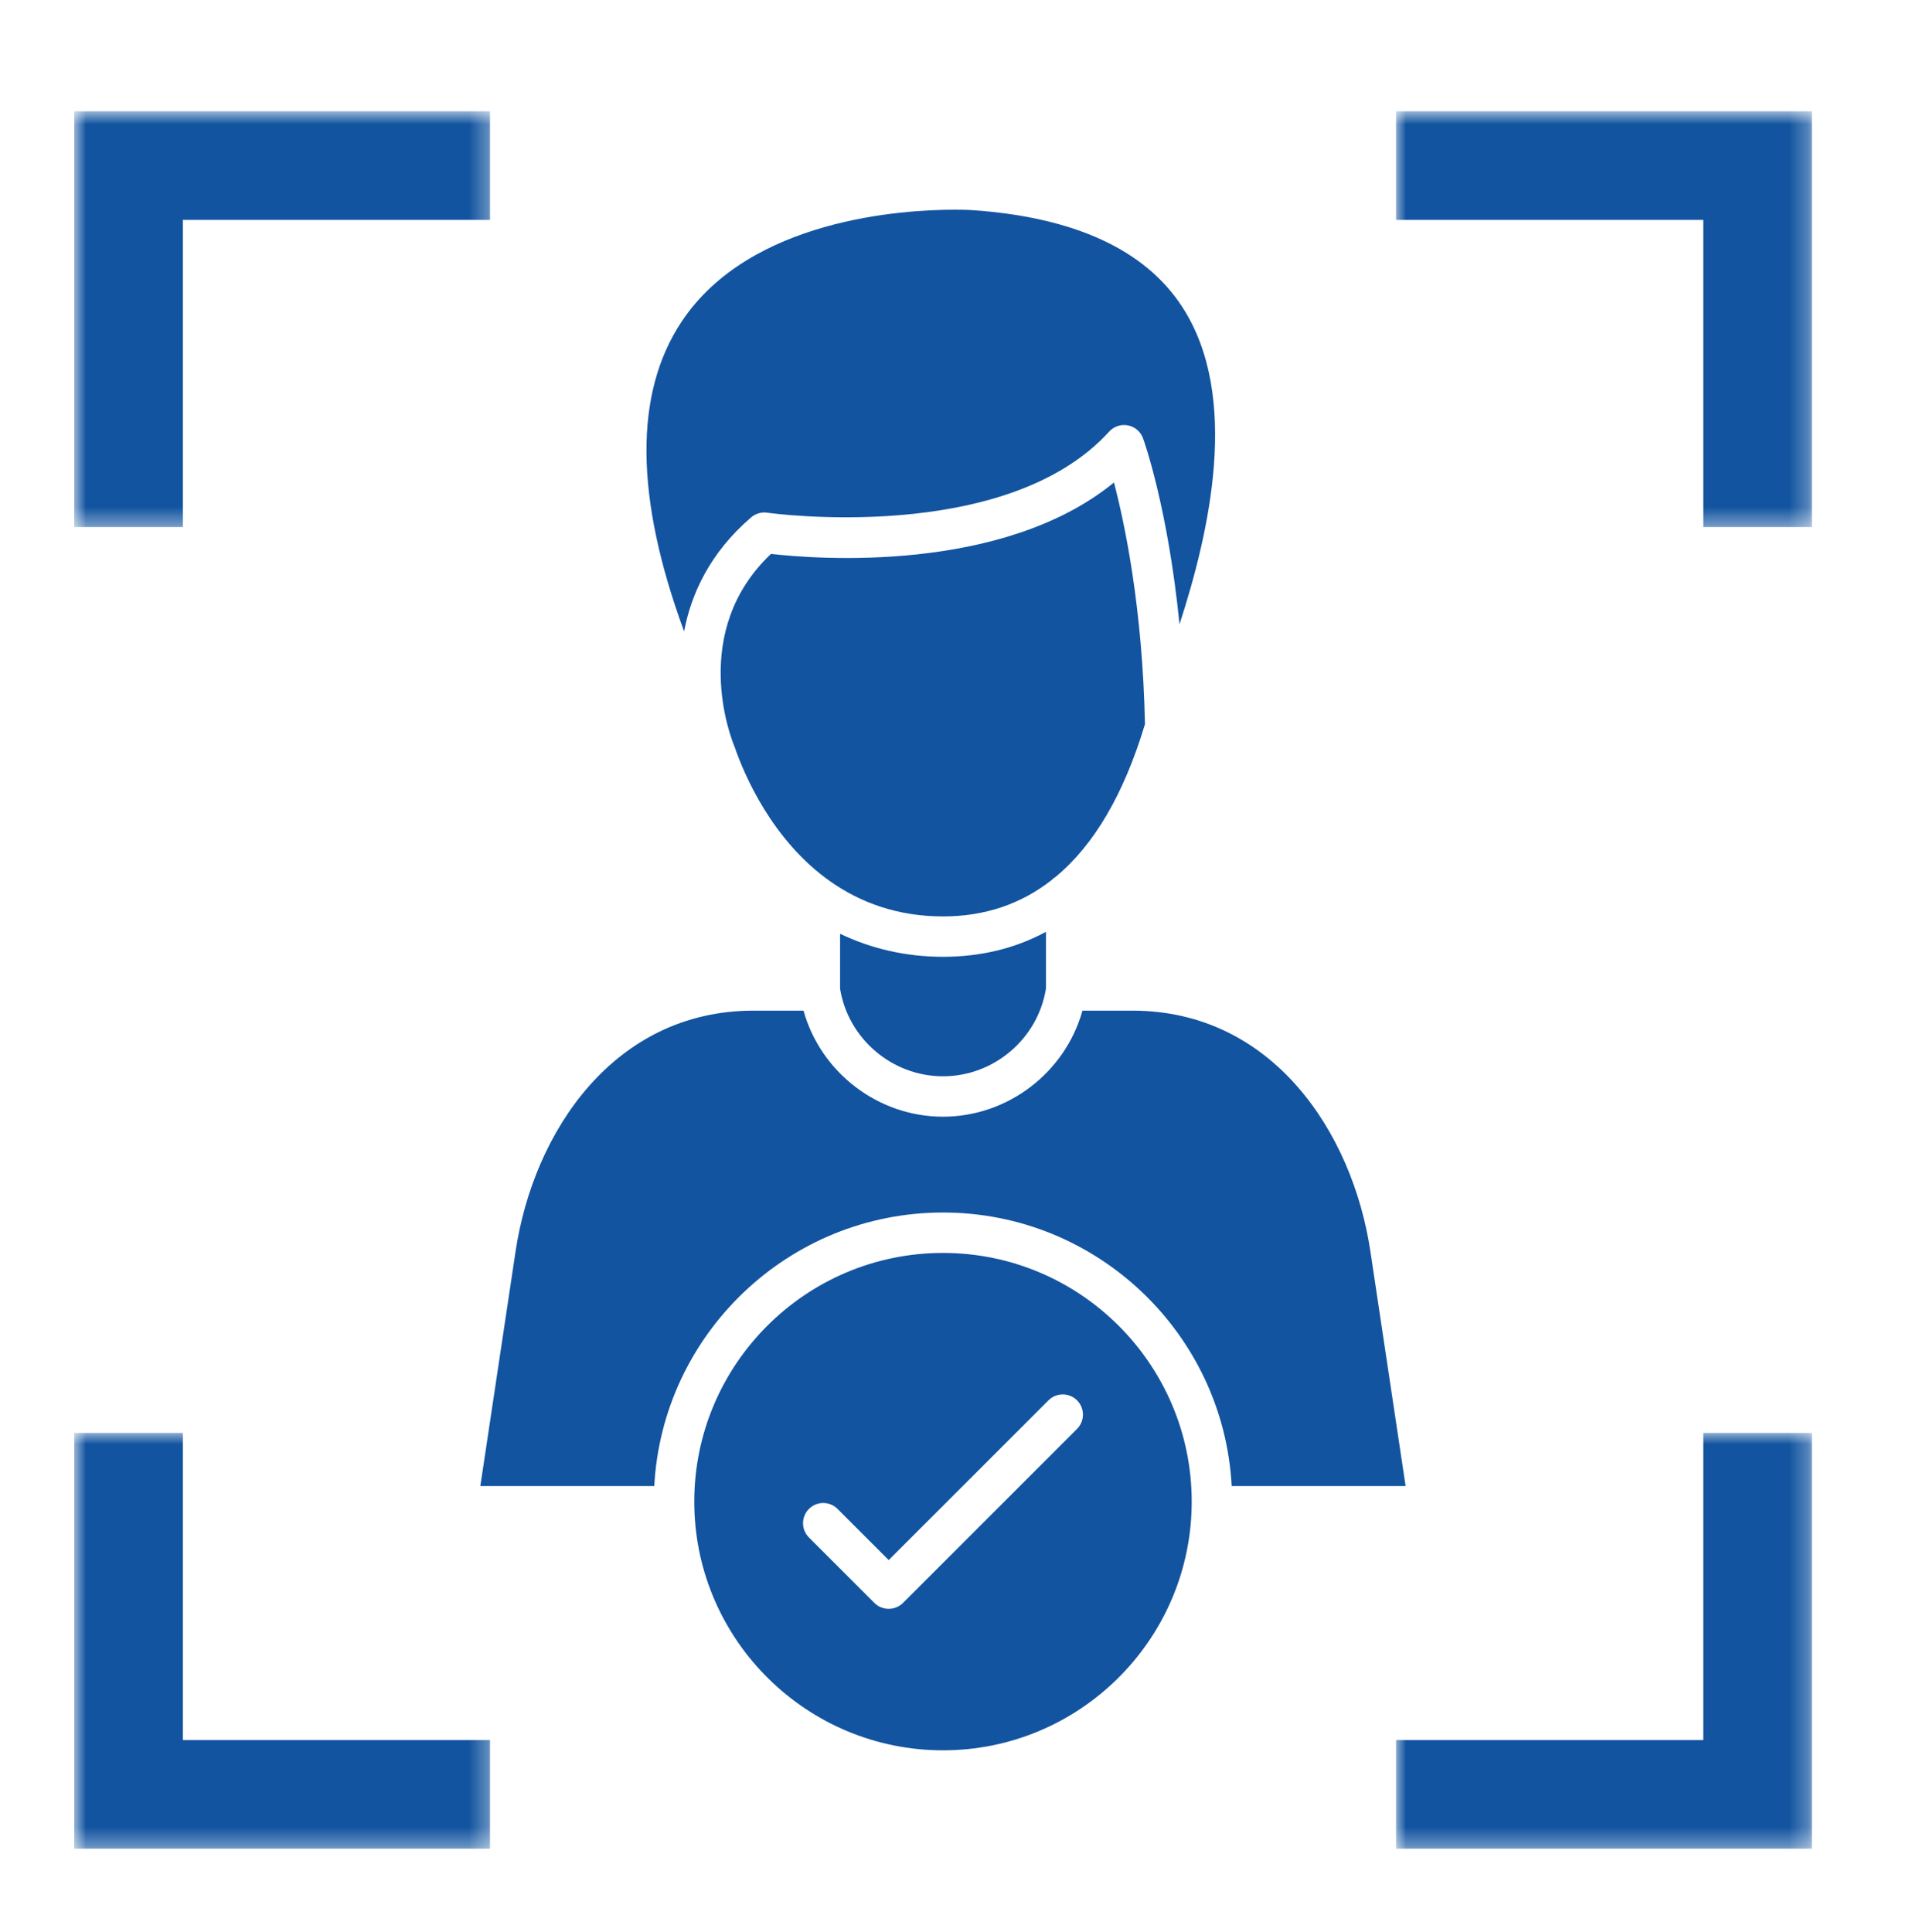 <svg width="100" height="101" viewBox="0 0 100 101" fill="none" xmlns="http://www.w3.org/2000/svg">
<mask id="mask0_9313_7070" style="mask-type:luminance" maskUnits="userSpaceOnUse" x="3" y="5" width="23" height="23">
<path d="M3.887 5.826H25.678V27.586H3.887V5.826Z" fill="white"/>
</mask>
<g mask="url(#mask0_9313_7070)">
<path d="M3.879 27.553V5.817H25.615V11.496H9.558V27.553H3.879Z" fill="#1254A0"/>
</g>
<mask id="mask1_9313_7070" style="mask-type:luminance" maskUnits="userSpaceOnUse" x="72" y="5" width="23" height="23">
<path d="M72.965 5.826H94.723V27.586H72.965V5.826Z" fill="white"/>
</mask>
<g mask="url(#mask1_9313_7070)">
<path d="M72.977 5.817H94.713V27.553H89.034V11.496H72.977V5.817Z" fill="#1254A0"/>
</g>
<mask id="mask2_9313_7070" style="mask-type:luminance" maskUnits="userSpaceOnUse" x="72" y="74" width="23" height="23">
<path d="M72.965 74.868H94.723V96.657H72.965V74.868Z" fill="white"/>
</mask>
<g mask="url(#mask2_9313_7070)">
<path d="M94.713 74.91V96.646H72.977V90.967H89.034V74.91H94.713Z" fill="#1254A0"/>
</g>
<mask id="mask3_9313_7070" style="mask-type:luminance" maskUnits="userSpaceOnUse" x="3" y="74" width="23" height="23">
<path d="M3.887 74.868H25.678V96.657H3.887V74.868Z" fill="white"/>
</mask>
<g mask="url(#mask3_9313_7070)">
<path d="M25.615 96.646H3.879V74.91H9.558V90.967H25.615V96.646Z" fill="#1254A0"/>
</g>
<path d="M61.805 16.051C64.849 20.739 63.218 27.839 61.657 32.636C61.058 26.598 59.82 23.098 59.752 22.916C59.628 22.568 59.328 22.31 58.965 22.239C58.602 22.165 58.227 22.29 57.979 22.564C52.559 28.532 40.23 26.822 40.105 26.802C39.803 26.758 39.497 26.849 39.264 27.047C37.121 28.891 36.137 31.022 35.761 33.008C33.182 25.994 33.136 20.562 35.634 16.809C39.214 11.434 47.212 10.963 49.904 10.963C50.46 10.963 50.789 10.982 50.808 10.984C56.162 11.35 59.862 13.054 61.805 16.051Z" fill="#1254A0"/>
<path d="M58.232 25.224C58.809 27.428 59.727 31.836 59.852 37.855C58.754 41.509 57.193 44.174 55.182 45.84C55.104 45.887 55.035 45.944 54.973 46.007C53.36 47.272 51.463 47.908 49.294 47.908C46.897 47.908 44.975 47.17 43.45 46.111C40.352 43.954 38.889 40.457 38.409 39.067C38.401 39.044 38.392 39.021 38.382 39V38.997C38.38 38.993 38.378 38.989 38.376 38.98C38.205 38.567 36.031 33.004 40.302 28.957C42.644 29.225 52.382 29.997 58.232 25.224Z" fill="#1254A0"/>
<path d="M54.676 48.714V51.683C54.258 54.302 51.954 56.266 49.295 56.266C46.636 56.266 44.332 54.302 43.914 51.683V48.815C45.559 49.603 47.371 50.019 49.295 50.019C51.272 50.019 53.072 49.58 54.676 48.714Z" fill="#1254A0"/>
<path d="M71.636 65.419L73.477 77.689H64.385C63.963 69.732 57.355 63.387 49.293 63.387C41.232 63.387 34.624 69.732 34.201 77.689H25.109L26.951 65.419C27.891 59.155 32.102 52.834 39.39 52.834H42.003C42.898 56.051 45.885 58.378 49.293 58.378C52.702 58.378 55.688 56.051 56.584 52.834H59.197C66.485 52.834 70.696 59.155 71.636 65.419Z" fill="#1254A0"/>
<path d="M62.295 78.501C62.295 78.584 62.295 78.664 62.293 78.746C62.162 85.804 56.382 91.502 49.294 91.502C42.206 91.502 36.426 85.804 36.295 78.746C36.293 78.664 36.293 78.584 36.293 78.501C36.293 71.331 42.124 65.5 49.294 65.5C56.464 65.5 62.295 71.331 62.295 78.501ZM56.301 74.7C56.713 74.286 56.713 73.618 56.301 73.206C55.887 72.793 55.22 72.793 54.808 73.206L46.456 81.557L43.782 78.883C43.368 78.469 42.701 78.469 42.286 78.883C41.875 79.295 41.875 79.962 42.286 80.376L45.708 83.798C45.906 83.994 46.175 84.106 46.456 84.106C46.736 84.106 47.005 83.994 47.203 83.798L56.301 74.7Z" fill="#1254A0"/>
</svg>
